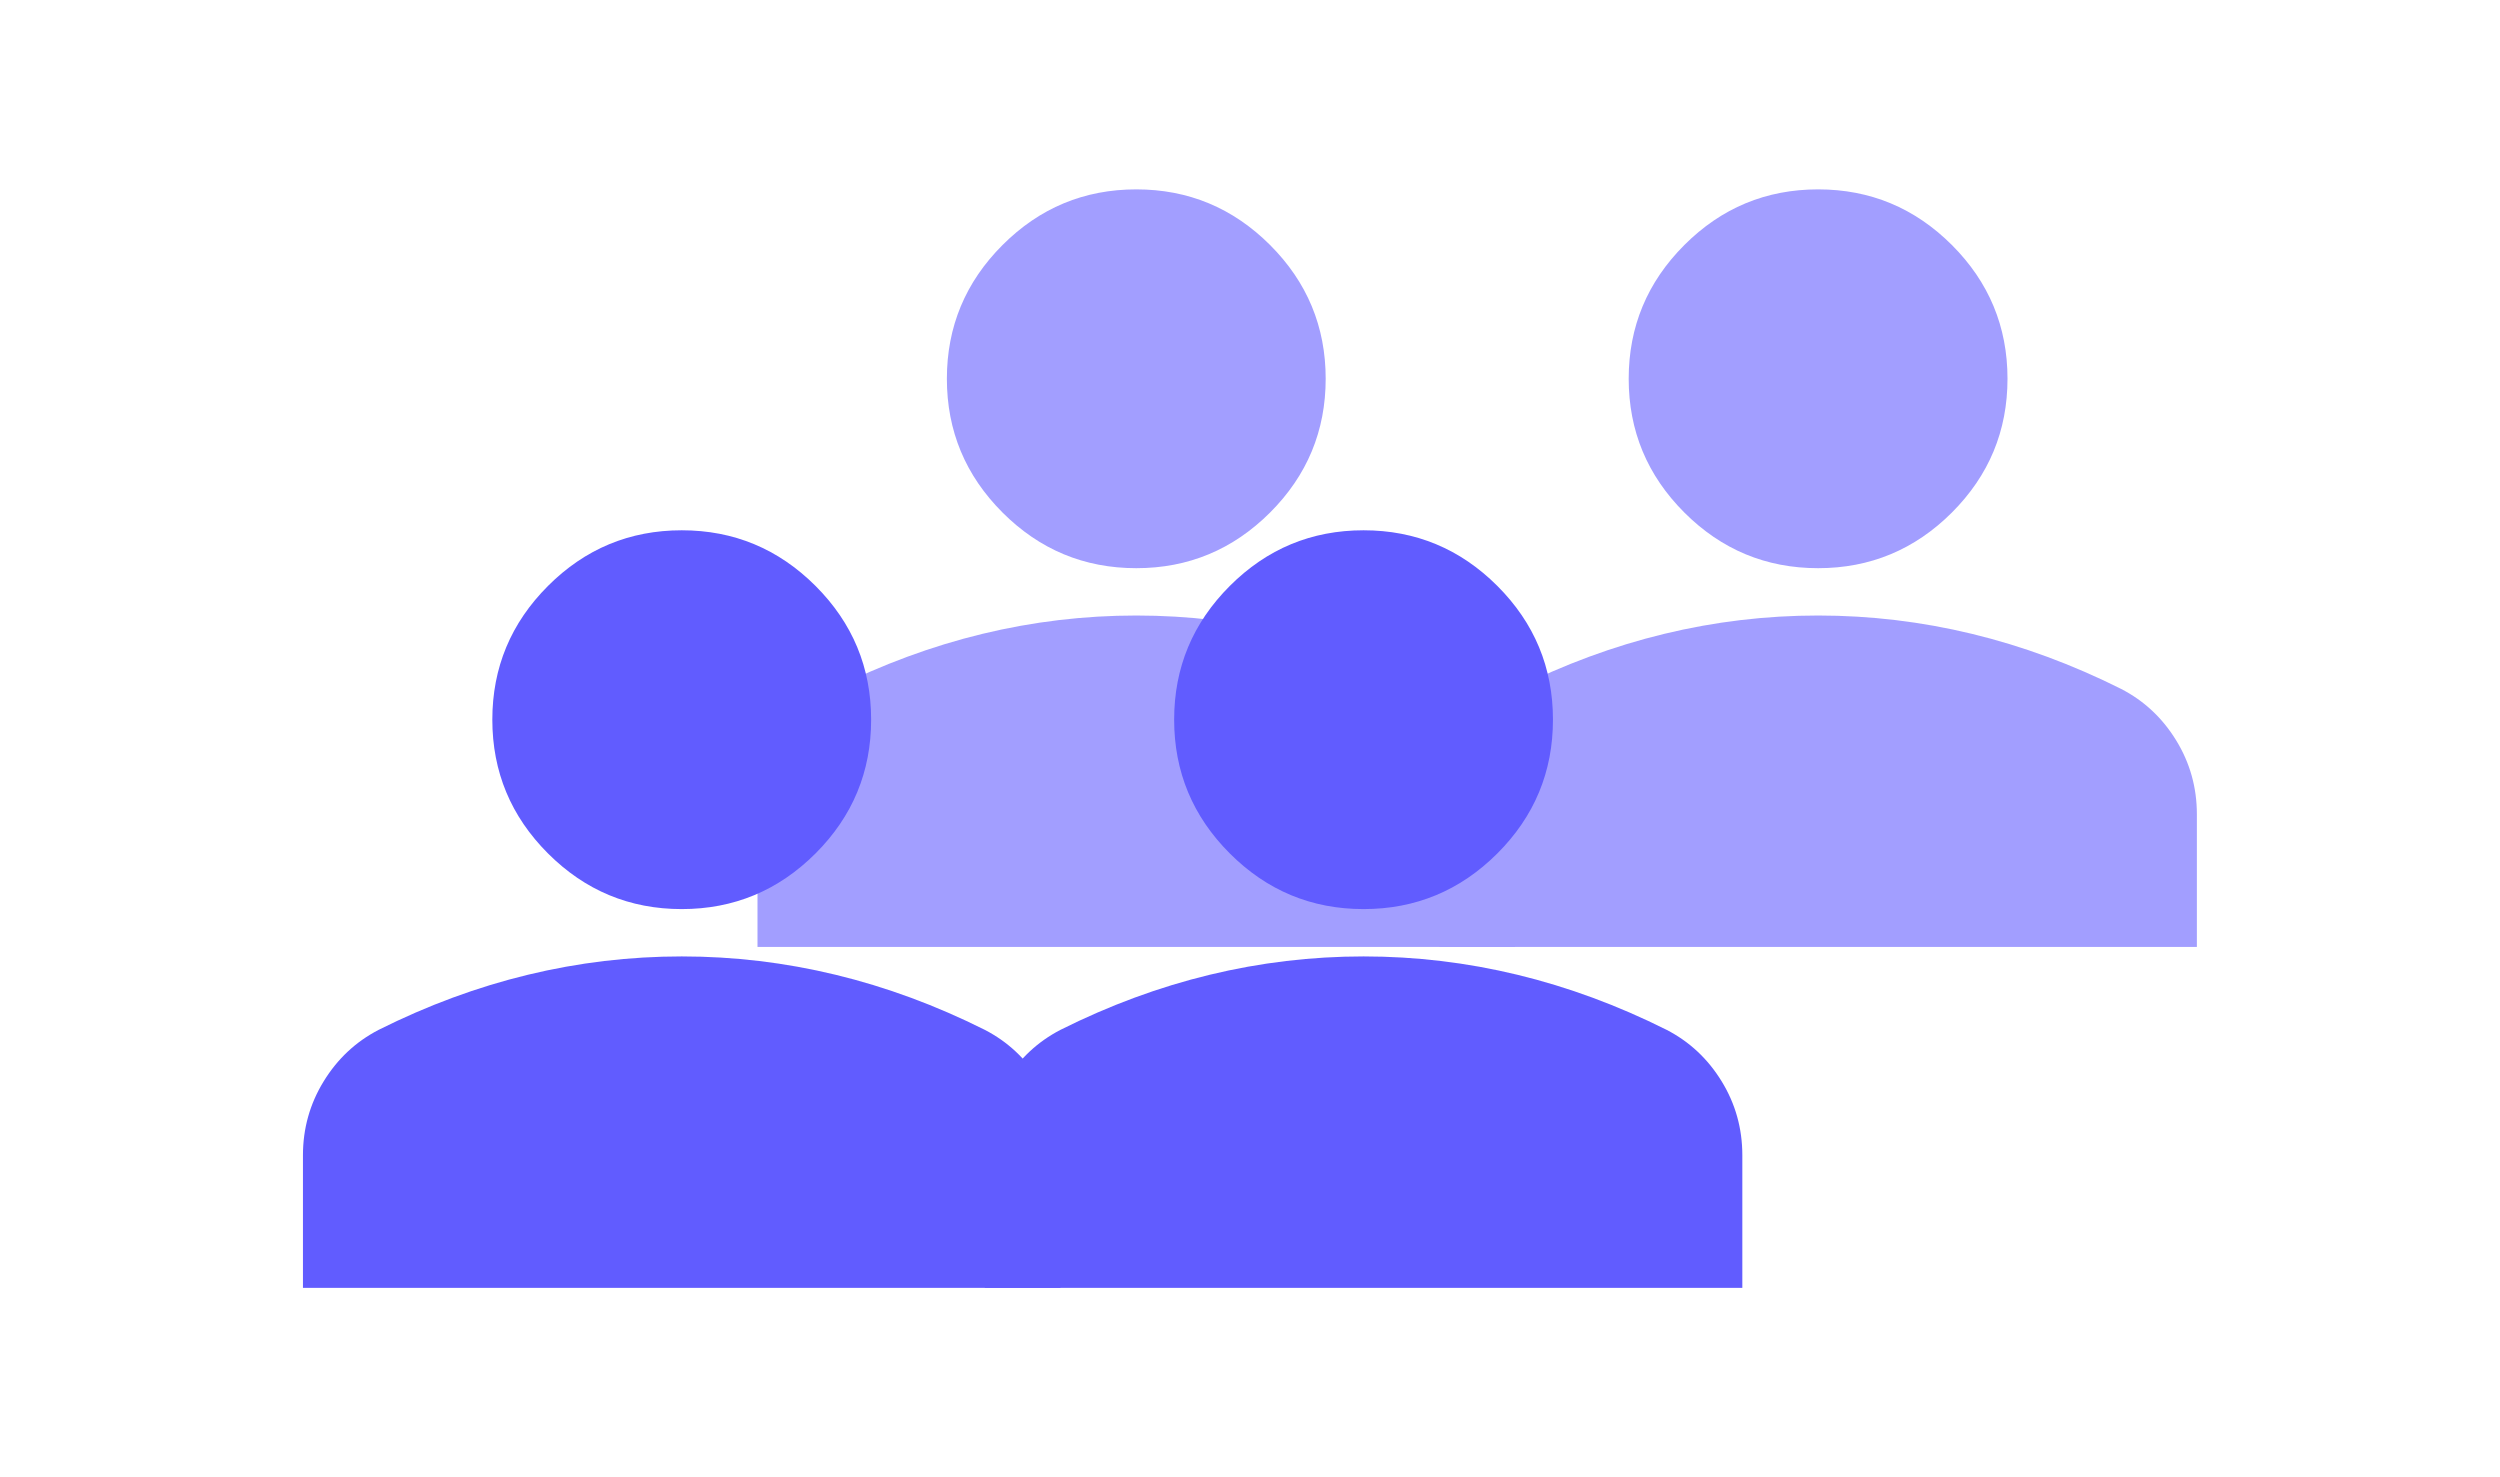 <svg width="44" height="26" viewBox="0 0 44 26" fill="none" xmlns="http://www.w3.org/2000/svg">
<g clip-path="url(#clip0_2135_4169)">
<mask id="mask0_2135_4169" style="mask-type:alpha" maskUnits="userSpaceOnUse" x="10" y="0" width="20" height="20">
<rect x="10" width="20" height="20" fill="#D9D9D9"/>
</mask>
<g mask="url(#mask0_2135_4169)">
<path d="M19.999 10C19.082 10 18.297 9.673 17.645 9.021C16.992 8.368 16.665 7.583 16.665 6.666C16.665 5.75 16.992 4.965 17.645 4.312C18.297 3.66 19.082 3.333 19.999 3.333C20.915 3.333 21.7 3.66 22.353 4.312C23.006 4.965 23.332 5.75 23.332 6.666C23.332 7.583 23.006 8.368 22.353 9.021C21.7 9.673 20.915 10 19.999 10ZM13.332 16.666V14.333C13.332 13.861 13.454 13.427 13.697 13.031C13.94 12.635 14.263 12.333 14.665 12.125C15.527 11.694 16.401 11.371 17.29 11.156C18.179 10.941 19.082 10.833 19.999 10.833C20.915 10.833 21.818 10.941 22.707 11.156C23.596 11.371 24.471 11.694 25.332 12.125C25.735 12.333 26.058 12.635 26.301 13.031C26.544 13.427 26.665 13.861 26.665 14.333V16.666H13.332Z" fill="#A29EFF"/>
</g>
</g>
<g clip-path="url(#clip1_2135_4169)">
<mask id="mask1_2135_4169" style="mask-type:alpha" maskUnits="userSpaceOnUse" x="22" y="0" width="20" height="20">
<rect x="22" width="20" height="20" fill="#D9D9D9"/>
</mask>
<g mask="url(#mask1_2135_4169)">
<path d="M31.999 10C31.082 10 30.297 9.673 29.645 9.021C28.992 8.368 28.665 7.583 28.665 6.666C28.665 5.75 28.992 4.965 29.645 4.312C30.297 3.66 31.082 3.333 31.999 3.333C32.915 3.333 33.7 3.66 34.353 4.312C35.006 4.965 35.332 5.75 35.332 6.666C35.332 7.583 35.006 8.368 34.353 9.021C33.7 9.673 32.915 10 31.999 10ZM25.332 16.666V14.333C25.332 13.861 25.454 13.427 25.697 13.031C25.94 12.635 26.263 12.333 26.665 12.125C27.526 11.694 28.401 11.371 29.29 11.156C30.179 10.941 31.082 10.833 31.999 10.833C32.915 10.833 33.818 10.941 34.707 11.156C35.596 11.371 36.471 11.694 37.332 12.125C37.735 12.333 38.058 12.635 38.301 13.031C38.544 13.427 38.665 13.861 38.665 14.333V16.666H25.332Z" fill="#A29EFF"/>
</g>
</g>
<g clip-path="url(#clip2_2135_4169)">
<mask id="mask2_2135_4169" style="mask-type:alpha" maskUnits="userSpaceOnUse" x="14" y="6" width="20" height="20">
<rect x="14" y="6" width="20" height="20" fill="#D9D9D9"/>
</mask>
<g mask="url(#mask2_2135_4169)">
<path d="M23.999 16C23.082 16 22.297 15.673 21.645 15.021C20.992 14.368 20.665 13.583 20.665 12.666C20.665 11.75 20.992 10.965 21.645 10.312C22.297 9.66 23.082 9.333 23.999 9.333C24.915 9.333 25.7 9.66 26.353 10.312C27.006 10.965 27.332 11.75 27.332 12.666C27.332 13.583 27.006 14.368 26.353 15.021C25.7 15.673 24.915 16 23.999 16ZM17.332 22.666V20.333C17.332 19.861 17.454 19.427 17.697 19.031C17.94 18.635 18.263 18.333 18.665 18.125C19.526 17.694 20.401 17.371 21.29 17.156C22.179 16.941 23.082 16.833 23.999 16.833C24.915 16.833 25.818 16.941 26.707 17.156C27.596 17.371 28.471 17.694 29.332 18.125C29.735 18.333 30.058 18.635 30.301 19.031C30.544 19.427 30.665 19.861 30.665 20.333V22.666H17.332Z" fill="#615CFF"/>
</g>
</g>
<g clip-path="url(#clip3_2135_4169)">
<mask id="mask3_2135_4169" style="mask-type:alpha" maskUnits="userSpaceOnUse" x="2" y="6" width="20" height="20">
<rect x="2" y="6" width="20" height="20" fill="#D9D9D9"/>
</mask>
<g mask="url(#mask3_2135_4169)">
<path d="M11.999 16C11.082 16 10.297 15.673 9.645 15.021C8.992 14.368 8.665 13.583 8.665 12.666C8.665 11.75 8.992 10.965 9.645 10.312C10.297 9.66 11.082 9.333 11.999 9.333C12.915 9.333 13.7 9.66 14.353 10.312C15.006 10.965 15.332 11.75 15.332 12.666C15.332 13.583 15.006 14.368 14.353 15.021C13.7 15.673 12.915 16 11.999 16ZM5.332 22.666V20.333C5.332 19.861 5.454 19.427 5.697 19.031C5.94 18.635 6.263 18.333 6.665 18.125C7.526 17.694 8.401 17.371 9.29 17.156C10.179 16.941 11.082 16.833 11.999 16.833C12.915 16.833 13.818 16.941 14.707 17.156C15.596 17.371 16.471 17.694 17.332 18.125C17.735 18.333 18.058 18.635 18.301 19.031C18.544 19.427 18.665 19.861 18.665 20.333V22.666H5.332Z" fill="#615CFF"/>
</g>
</g>
<defs>
<clipPath id="clip0_2135_4169">
<rect width="20" height="20" fill="white" transform="translate(10)"/>
</clipPath>
<clipPath id="clip1_2135_4169">
<rect width="20" height="20" fill="white" transform="translate(22)"/>
</clipPath>
<clipPath id="clip2_2135_4169">
<rect width="20" height="20" fill="white" transform="translate(14 6)"/>
</clipPath>
<clipPath id="clip3_2135_4169">
<rect width="20" height="20" fill="white" transform="translate(2 6)"/>
</clipPath>
</defs>
</svg>
